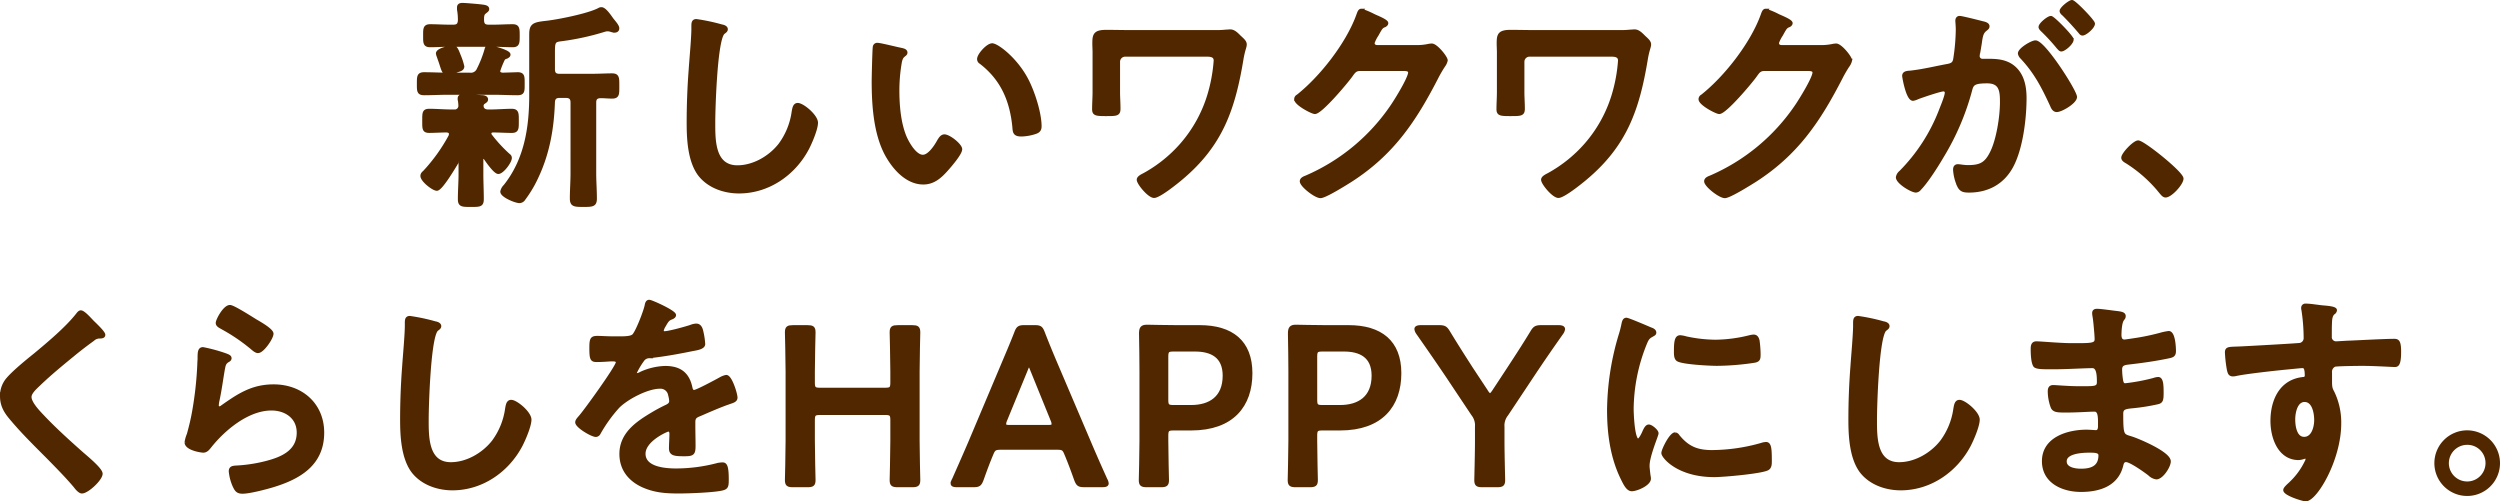 <svg xmlns="http://www.w3.org/2000/svg" width="764.627" height="153.337" viewBox="0 0 764.627 153.337">
  <g id="グループ_5291" data-name="グループ 5291" transform="translate(-247.924 -921.055)">
    <g id="グループ_5283" data-name="グループ 5283" transform="translate(248.424 921.555)">
      <path id="パス_51549" data-name="パス 51549" d="M100.274,223.453a2.491,2.491,0,0,0,2.675-1.509,33.814,33.814,0,0,0,2.332-5.9c.137-.48.206-.96.826-.96.96,0,6.173,1.372,6.173,2.332,0,.48-.549.686-.892.823a1.4,1.4,0,0,0-.96.892,25.175,25.175,0,0,0-1.3,3.292c0,.755.549.96,1.235,1.029.48,0,4.184-.137,4.6-.137,1.715,0,1.646.892,1.646,3.018,0,2.264.069,3.021-1.715,3.021-2.4,0-4.8-.137-7.137-.137h-14.2c-2.4,0-4.8.137-7.2.137-1.786,0-1.718-.895-1.718-3.021,0-2.195,0-3.018,1.718-3.018,2.4,0,4.8.137,7.2.137ZM94.444,241.7c0-.686-.549-.892-1.166-.96-1.509,0-3.91.137-5.353.137-1.712,0-1.643-.823-1.643-3.155,0-2.4-.069-3.224,1.643-3.224,2.2,0,4.393.206,6.656.206h.892a1.616,1.616,0,0,0,1.852-1.783,10.186,10.186,0,0,0-.137-1.44,1.713,1.713,0,0,1-.069-.62c0-.82.686-.82,1.166-.82,1.166,0,4.253.206,5.487.274.549,0,1.646.069,1.646.823,0,.412-.274.549-.751.889a1.239,1.239,0,0,0-.62,1.1c0,1.1.895,1.581,1.855,1.581h.614c2.263,0,4.462-.206,6.656-.206,1.715,0,1.646.96,1.646,3.224s.069,3.155-1.646,3.155c-1.921,0-3.841-.137-5.7-.137-.546,0-1.029.206-1.029.823a.958.958,0,0,0,.206.617,44.461,44.461,0,0,0,5.422,5.9c.343.274.617.48.617.96,0,1.166-2.4,4.393-3.635,4.393-1.029,0-3.433-3.5-4.05-4.393-.2-.134-.34-.271-.549-.271-.343,0-.48.34-.48.683v4.458c0,2.541.137,5.079.137,7.685,0,1.921-.686,1.921-3.43,1.921s-3.5,0-3.5-1.921c0-2.538.206-5.144.206-7.685v-3.361c-.069-.274-.137-.546-.48-.546a.418.418,0,0,0-.412.2c-.823,1.372-4.939,8.371-6.242,8.371-1.1,0-4.53-2.675-4.53-4.047,0-.62.415-.892.826-1.3a52.95,52.95,0,0,0,7.751-10.84A2.437,2.437,0,0,0,94.444,241.7Zm11.664-32.93h1.437c1.992,0,3.913-.137,5.9-.137,1.646,0,1.646.895,1.646,3.021s0,3.018-1.646,3.018c-1.989,0-3.91-.137-5.9-.137H94.1c-1.989,0-3.91.137-5.9.137-1.715,0-1.646-.96-1.646-3.018s-.069-3.021,1.646-3.021c1.989,0,3.91.137,5.9.137h1.166c1.3,0,1.852-.477,1.921-1.849a17.758,17.758,0,0,0-.274-3.292v-.62c0-.755.549-.892,1.166-.892.892,0,4.8.343,5.9.48,1.235.137,1.786.343,1.786.892,0,.412-.415.617-.823.96-.758.549-.758,1.306-.758,2.541C104.252,208.294,104.8,208.771,106.107,208.771Zm-9.469,13.516a11.743,11.743,0,0,1-3.087.617c-1.166,0-1.235-.137-1.921-2.263-.206-.686-.48-1.44-.892-2.606a7.036,7.036,0,0,1-.274-.96c0-1.166,3.635-1.921,4.6-1.921,1.029,0,1.235.617,2.126,2.881a19.087,19.087,0,0,1,.96,3.018C98.148,221.875,97.325,222.081,96.639,222.287Zm31.147,7.891c-1.3,0-1.855.546-1.924,1.849-.271,7.891-1.574,15.439-4.939,22.641a36.08,36.08,0,0,1-4.047,6.859,1.647,1.647,0,0,1-1.372.823c-1.166,0-5.35-1.715-5.35-3.018a3.3,3.3,0,0,1,.96-1.715c6.379-8.028,7.888-17.837,7.888-27.786V211.241c0-2.878.892-3.221,4.6-3.635,3.773-.408,13.035-2.264,16.259-3.975a1.359,1.359,0,0,1,.754-.209c.96,0,2.469,2.195,3.087,3.087.48.689,1.852,2.061,1.852,2.884,0,.614-.48.823-.96.823a5.479,5.479,0,0,1-1.029-.209,3.2,3.2,0,0,0-1.166-.2,3.437,3.437,0,0,0-.823.134,78.383,78.383,0,0,1-13.1,2.884c-2.469.274-2.606.617-2.606,4.047v5.007c0,1.372.549,1.921,1.924,1.921h9.74c2.195,0,4.458-.137,6.31-.137,1.783,0,1.715.96,1.715,3.361,0,2.469.069,3.364-1.715,3.364-1.166,0-2.332-.137-3.567-.137-1.3.069-1.783.614-1.783,1.852v21.609c0,2.538.206,5.144.206,7.682,0,2.058-.755,2.126-3.635,2.126-2.812,0-3.635-.069-3.635-2.126,0-2.538.206-5.144.206-7.682V232.1c0-1.306-.549-1.921-1.924-1.921Z" transform="translate(42.861 -201.226)" fill="#512700" stroke="#512700" stroke-width="1"/>
      <path id="パス_51550" data-name="パス 51550" d="M121.32,205.346c.48.069,1.372.343,1.372.963,0,.48-.412.686-.823,1.029-2.4,1.783-3.018,23.53-3.018,27.439,0,5.35-.137,13.65,7.271,13.65,4.939,0,9.877-2.878,12.9-6.653a21.808,21.808,0,0,0,4.184-10.151c.206-1.1.343-2.264,1.372-2.264,1.509,0,5.693,3.5,5.693,5.556,0,1.921-1.852,6.242-2.812,8.025-4.115,7.682-11.935,13.1-20.855,13.1-4.527,0-9.26-1.646-12.072-5.282-3.09-4.115-3.43-10.772-3.43-15.779q0-8.128.614-16.259c.206-3.155.826-9.74.826-12.552v-.758c0-1.029.065-1.712,1.029-1.712A58.65,58.65,0,0,1,121.32,205.346Z" transform="translate(98.915 -197.87)" fill="#512700" stroke="#512700" stroke-width="1"/>
      <path id="パス_51551" data-name="パス 51551" d="M137.687,207.544c.549.137,1.509.274,1.509.96,0,.412-.274.549-.686.892-.96.754-1.029,2.126-1.235,3.292a51.114,51.114,0,0,0-.552,7.271c0,4.6.415,10.017,2.2,14.339.823,1.921,3.087,5.967,5.487,5.967,1.921,0,3.91-3.018,4.733-4.527.412-.686.96-1.715,1.852-1.715,1.444,0,4.942,2.812,4.942,4.047,0,1.306-3.09,4.873-4.05,5.971-1.989,2.264-4.115,4.321-7.339,4.321-5.076,0-9.057-4.6-11.321-8.783-3.43-6.448-3.975-15.09-3.975-22.361,0-1.1.2-9.812.34-10.429a.853.853,0,0,1,.96-.754C131.445,206.035,136.521,207.338,137.687,207.544Zm27.92-1.372c1.509,0,7.271,4.321,10.563,10.632,1.924,3.635,4.05,10.155,4.05,14.27,0,1.3-.689,1.646-1.855,1.989a14.48,14.48,0,0,1-3.841.617c-2.195,0-2.126-.96-2.264-2.606-.823-8.025-3.635-14.544-10.151-19.552a1.132,1.132,0,0,1-.617-1.029C161.491,209.19,164.234,206.172,165.606,206.172Z" transform="translate(137.352 -192.931)" fill="#512700" stroke="#512700" stroke-width="1"/>
      <path id="パス_51552" data-name="パス 51552" d="M187.646,204.921a29.318,29.318,0,0,0,3.7-.137c.412,0,.895-.069,1.3-.069,1.1,0,2.061,1.026,2.815,1.783,1.029.96,1.715,1.509,1.715,2.332s-.549,1.646-1.032,4.664c-2.538,15.162-6.31,26.068-18.52,36.291-1.372,1.166-6.725,5.487-8.3,5.487-1.509,0-4.8-3.978-4.8-5.076,0-.754,1.3-1.3,1.921-1.646a42.148,42.148,0,0,0,11.252-9.057,41.1,41.1,0,0,0,8.368-15.021,48.26,48.26,0,0,0,1.989-10.7c0-1.578-1.372-1.715-2.675-1.715h-24.9a2.064,2.064,0,0,0-2.058,2.058v9.263c0,1.646.137,3.361.137,5.076,0,1.783-.686,1.783-4.047,1.783-3.018,0-3.638-.137-3.638-1.646,0-1.783.137-3.5.137-5.285v-12c0-.96-.069-1.852-.069-2.812,0-2.606.274-3.635,3.772-3.635,2.541,0,5.01.069,7.48.069Z" transform="translate(183.149 -195.726)" fill="#512700" stroke="#512700" stroke-width="1"/>
      <path id="パス_51553" data-name="パス 51553" d="M207.674,213.8a16.347,16.347,0,0,0,3.844-.412c.2,0,.477-.069.751-.069,1.375,0,4.39,3.773,4.39,4.664a4.33,4.33,0,0,1-.82,1.715,39.661,39.661,0,0,0-2.126,3.7c-6.725,13.035-13.447,23.053-26.071,31.215-1.509.96-7.957,5.007-9.4,5.007-1.509,0-5.83-3.361-5.83-4.664,0-.686.823-1.032,1.369-1.235a60.8,60.8,0,0,0,26.482-21.952c1.166-1.715,5.281-8.371,5.281-10.086,0-.892-1.1-.96-2.058-.96H190.454c-1.578,0-1.989.686-2.881,1.921-1.3,1.855-9.191,11.252-11.043,11.252-.823,0-5.833-2.606-5.833-4.047a1.078,1.078,0,0,1,.62-.96c7.2-5.7,15.159-15.916,18.317-24.562.271-.683.477-1.646,1.1-1.646a23.321,23.321,0,0,1,3.635,1.509c.617.346,4.115,1.649,4.115,2.4,0,.346-.343.62-.617.758-.96.34-1.166.686-2.332,2.812a10.387,10.387,0,0,0-1.235,2.469c0,.754.477,1.1,1.166,1.166Z" transform="translate(225.128 -200.015)" fill="#512700" stroke="#512700" stroke-width="1"/>
      <path id="パス_51554" data-name="パス 51554" d="M227.31,204.921a29.318,29.318,0,0,0,3.7-.137c.412,0,.895-.069,1.3-.069,1.1,0,2.061,1.026,2.815,1.783,1.029.96,1.715,1.509,1.715,2.332s-.549,1.646-1.032,4.664c-2.535,15.162-6.31,26.068-18.52,36.291-1.372,1.166-6.725,5.487-8.3,5.487-1.509,0-4.8-3.978-4.8-5.076,0-.754,1.3-1.3,1.921-1.646a42.147,42.147,0,0,0,11.252-9.057,41.1,41.1,0,0,0,8.368-15.021,48.262,48.262,0,0,0,1.989-10.7c0-1.578-1.372-1.715-2.675-1.715h-24.9a2.064,2.064,0,0,0-2.058,2.058v9.263c0,1.646.137,3.361.137,5.076,0,1.783-.686,1.783-4.047,1.783-3.018,0-3.635-.137-3.635-1.646,0-1.783.134-3.5.134-5.285v-12c0-.96-.069-1.852-.069-2.812,0-2.606.274-3.635,3.773-3.635,2.541,0,5.01.069,7.48.069Z" transform="translate(267.155 -195.726)" fill="#512700" stroke="#512700" stroke-width="1"/>
      <path id="パス_51555" data-name="パス 51555" d="M247.341,213.8a16.306,16.306,0,0,0,3.841-.412c.206,0,.48-.069.755-.069,1.372,0,4.39,3.773,4.39,4.664a4.354,4.354,0,0,1-.823,1.715,40.4,40.4,0,0,0-2.126,3.7c-6.722,13.035-13.447,23.053-26.068,31.215-1.512.96-7.957,5.007-9.4,5.007-1.509,0-5.83-3.361-5.83-4.664,0-.686.823-1.032,1.372-1.235a60.8,60.8,0,0,0,26.479-21.952c1.166-1.715,5.285-8.371,5.285-10.086,0-.892-1.1-.96-2.061-.96H230.121c-1.578,0-1.989.686-2.881,1.921-1.3,1.855-9.194,11.252-11.046,11.252-.823,0-5.83-2.606-5.83-4.047a1.076,1.076,0,0,1,.617-.96c7.205-5.7,15.162-15.916,18.317-24.562.274-.683.48-1.646,1.1-1.646a23.2,23.2,0,0,1,3.635,1.509c.617.346,4.115,1.649,4.115,2.4,0,.346-.343.62-.617.758-.96.34-1.166.686-2.332,2.812a10.387,10.387,0,0,0-1.235,2.469c0,.754.48,1.1,1.166,1.166Z" transform="translate(309.133 -200.015)" fill="#512700" stroke="#512700" stroke-width="1"/>
      <path id="パス_51556" data-name="パス 51556" d="M255.586,208.28c.549.137,1.783.346,1.783,1.1,0,.415-.274.62-.617.895-1.3.96-1.44,2.058-1.783,4.527-.137.755-.274,1.715-.48,2.812a3.443,3.443,0,0,0-.137.823,1.334,1.334,0,0,0,1.509,1.372h.823c2.744,0,5.35,0,7.751,1.509,3.433,2.264,4.256,6.176,4.256,10.014,0,6.245-1.1,15.5-4.119,20.992-2.744,5.01-7.408,7.411-12.964,7.411-1.509,0-2.469-.137-3.155-1.578a13.8,13.8,0,0,1-1.238-4.938c0-.617.209-1.169.963-1.169.686,0,1.715.274,3.087.274,3.773,0,5.487-.82,7.2-4.25,1.989-3.913,3.09-11.046,3.09-15.508,0-3.361-.209-6.239-4.393-6.239-3.841,0-4.6.546-5.076,2.466a77.515,77.515,0,0,1-8.78,20.515c-1.509,2.606-4.736,7.682-6.794,9.74a1.6,1.6,0,0,1-1.166.686c-1.235,0-5.624-2.606-5.624-4.184a2.565,2.565,0,0,1,.96-1.578A54.645,54.645,0,0,0,242.965,234.9c.48-1.235,1.715-4.184,1.715-5.213a.863.863,0,0,0-.895-.895c-1.029,0-6.653,1.924-7.888,2.4a5.189,5.189,0,0,1-1.44.48c-1.646,0-2.812-6.725-2.812-7.137,0-1.029,1.166-1.029,1.989-1.1,3.841-.412,7.682-1.372,11.455-2.058,1.375-.274,1.992-.686,2.195-2.126a62.815,62.815,0,0,0,.758-8.848c0-1.1-.137-2.538-.137-2.675,0-.552.206-1.029.823-1.029C249.413,206.705,254.557,208.008,255.586,208.28Zm28.537,22.71c0,1.574-4.321,4.115-5.693,4.115-.892,0-1.3-.892-1.578-1.578-2.606-5.628-4.87-10.086-9.191-14.682a2.167,2.167,0,0,1-.62-1.166c0-1.235,3.776-3.5,4.873-3.5C274.52,214.181,284.123,229.271,284.123,230.989Zm-1.029-17.562c0,1.1-2.4,3.155-3.292,3.155-.343,0-.686-.48-.96-.755a59.711,59.711,0,0,0-4.87-5.285c-.274-.271-.617-.614-.617-.96,0-.82,2.469-2.878,3.292-2.878C277.332,206.705,283.094,212.6,283.094,213.427Zm6.519-4.87c0,1.094-2.469,3.152-3.3,3.152-.409,0-.614-.34-.96-.751-1.578-1.852-3.155-3.57-4.87-5.285-.274-.2-.686-.617-.686-.96,0-.823,2.606-2.881,3.292-2.881C283.849,201.832,289.613,207.8,289.613,208.557Z" transform="translate(350.133 -201.832)" fill="#512700" stroke="#512700" stroke-width="1"/>
      <path id="パス_51557" data-name="パス 51557" d="M256.5,215.606c1.578,0,13.375,9.469,13.375,11.183,0,1.509-3.426,5.282-5,5.282-.552,0-1.029-.617-1.375-1.029a42.216,42.216,0,0,0-10.429-9.332c-.477-.271-1.235-.686-1.235-1.3C251.833,219.241,255.334,215.606,256.5,215.606Z" transform="translate(396.955 -172.662)" fill="#512700" stroke="#512700" stroke-width="1"/>
      <path id="パス_51558" data-name="パス 51558" d="M296.709,210.151c0,.686-.96.617-1.44.617a3.065,3.065,0,0,0-1.852.823q-2.577,1.852-5.144,3.91c-3.844,3.155-7.754,6.31-11.321,9.74-1.3,1.235-2.812,2.61-2.812,3.913,0,1.715,2.263,4.184,3.43,5.419,3.91,4.184,8.162,8.025,12.418,11.8,1.166,1.029,5.9,4.873,5.9,6.245,0,1.646-4.187,5.556-5.83,5.556-.755,0-1.718-1.235-2.129-1.783-2.606-3.087-5.484-5.967-8.3-8.848-3.7-3.707-7.476-7.411-10.837-11.389-1.921-2.195-3.292-4.184-3.292-7.271A7.8,7.8,0,0,1,267,224.144c1.715-2.263,6.451-6.1,8.851-8.025,4.047-3.361,9.6-8.025,12.83-12.141.271-.343.617-.826,1.029-.826.892,0,2.878,2.332,3.635,3.09C293.965,206.856,296.709,209.4,296.709,210.151Z" transform="translate(-265.497 -108.235)" fill="#512700" stroke="#512700" stroke-width="1"/>
      <path id="パス_51559" data-name="パス 51559" d="M295.744,217.441c.48.206,1.235.412,1.235.96,0,.412-.343.617-.617.755-1.1.686-1.166,1.3-1.444,2.675-.546,3.155-.957,6.382-1.643,9.537a10.412,10.412,0,0,0-.206,1.44c0,.412.206.823.683.823a1.531,1.531,0,0,0,.895-.412c5.076-3.57,9.191-6.31,15.71-6.31,8.437,0,14.953,5.624,14.953,14.267,0,9.743-7.274,13.858-15.573,16.328-2.123.617-6.787,1.852-8.917,1.852-1.509,0-1.921-.617-2.538-1.921a14.276,14.276,0,0,1-1.166-4.458c0-1.1.823-1.169,1.715-1.238a45.566,45.566,0,0,0,9.123-1.372c4.873-1.235,9.949-3.361,9.949-9.191,0-4.733-3.841-7.271-8.231-7.271-7.205,0-14.476,6.036-18.8,11.458-.549.683-1.1,1.437-2.061,1.437-.617,0-5.21-.686-5.21-2.675a10.532,10.532,0,0,1,.683-2.4c.62-2.195,1.166-4.458,1.578-6.722a109.564,109.564,0,0,0,1.646-14.956c0-.549.072-1.029.072-1.509,0-1.989.065-3.018,1.166-3.018A48.7,48.7,0,0,1,295.744,217.441Zm1.235-14.816c1.029,0,6.585,3.567,7.819,4.321,1.029.614,5.01,2.812,5.01,3.978,0,1.235-2.815,5.419-4.253,5.419-.758,0-1.649-.96-2.2-1.372a55.988,55.988,0,0,0-8.642-5.83c-.689-.411-1.578-.754-1.578-1.512C293.137,206.737,295.332,202.625,296.978,202.625Z" transform="translate(-227.153 -109.351)" fill="#512700" stroke="#512700" stroke-width="1"/>
      <path id="パス_51560" data-name="パス 51560" d="M314.965,205.346c.483.069,1.375.343,1.375.963,0,.48-.411.686-.823,1.029-2.4,1.783-3.021,23.53-3.021,27.439,0,5.35-.137,13.65,7.274,13.65,4.939,0,9.877-2.878,12.9-6.653a21.78,21.78,0,0,0,4.187-10.151c.2-1.1.343-2.264,1.372-2.264,1.509,0,5.7,3.5,5.7,5.556,0,1.921-1.855,6.242-2.815,8.025-4.115,7.682-11.938,13.1-20.855,13.1-4.527,0-9.26-1.646-12.072-5.282-3.09-4.115-3.433-10.772-3.433-15.779q0-8.128.617-16.259c.209-3.155.823-9.74.823-12.552v-.758c0-1.029.069-1.712,1.029-1.712A58.542,58.542,0,0,1,314.965,205.346Z" transform="translate(-182.379 -107.068)" fill="#512700" stroke="#512700" stroke-width="1"/>
      <path id="パス_51561" data-name="パス 51561" d="M351.766,206.3c0,.412-.48.689-.826.826-1.094.408-1.369.751-2.26,2.332a4.548,4.548,0,0,0-.686,1.578.664.664,0,0,0,.751.686c1.375,0,6.519-1.44,7.96-1.921a5.234,5.234,0,0,1,1.715-.412c1.166,0,1.509,1.1,1.718,2.058a22.228,22.228,0,0,1,.546,3.7c0,1.166-2.195,1.44-3.635,1.715-4.321.892-8.642,1.646-12.967,2.126a2.427,2.427,0,0,0-2.058,1.1,22.142,22.142,0,0,0-2.332,3.978.531.531,0,0,0,.552.48,2.632,2.632,0,0,0,1.232-.412,18.98,18.98,0,0,1,7.479-1.783c4.39,0,6.928,1.852,7.823,6.173.134.62.34,1.166,1.029,1.166.82,0,6.925-3.292,8.025-3.91a5.676,5.676,0,0,1,1.783-.686c1.3,0,2.946,5.285,2.946,6.451,0,.823-.751,1.1-2.058,1.509-.274.134-.614.206-.957.343-2.744,1.029-5.422,2.195-8.1,3.361-1.235.48-1.78.892-1.78,2.264v.892c0,2.126.065,4.184.065,6.31,0,2.472-.343,2.744-2.949,2.744-2.949,0-4.184-.134-4.184-1.921,0-1.509.137-3.018.137-4.458,0-.617-.206-1.166-.892-1.166-.343,0-7.408,3.018-7.408,7.274,0,4.6,6.653,5.007,9.946,5.007a50.154,50.154,0,0,0,12.758-1.715,8.482,8.482,0,0,1,1.375-.137c.892,0,1.372.754,1.372,4.664,0,2.058-.069,2.606-1.581,2.949-2.607.617-10.22.892-13.17.892-3.91,0-7.2-.206-10.841-1.783-4.184-1.852-6.859-5.144-6.859-9.809,0-6.176,5.007-9.537,9.743-12.349,1.369-.823,2.812-1.578,4.253-2.264.686-.343,1.235-.754,1.235-1.578a9.482,9.482,0,0,0-.343-1.924,2.857,2.857,0,0,0-3.021-2.332c-3.838,0-10.148,3.3-12.827,6.039a44.812,44.812,0,0,0-5.762,8.025,1.141,1.141,0,0,1-.96.686c-1.238,0-5.83-2.744-5.83-3.978,0-.549.549-1.1.892-1.509,1.578-1.715,11.523-15.5,11.523-16.808,0-.617-.549-.823-1.509-.823-1.1,0-2.678.206-4.8.206-1.512,0-1.783-.343-1.783-3.841,0-2.744.271-3.155,1.989-3.155,1.166,0,2.949.137,4.938.137h1.989c1.783,0,3.635-.069,4.253-.892,1.166-1.509,3.224-6.862,3.707-8.848.137-.758.271-1.443.957-1.443C344.7,202.118,351.766,205.273,351.766,206.3Z" transform="translate(-145.993 -110.425)" fill="#512700" stroke="#512700" stroke-width="1"/>
      <path id="パス_51562" data-name="パス 51562" d="M350.658,239.454c0,3.981.209,11.526.209,12.007,0,1.44-.411,1.715-1.992,1.715h-4.39c-1.578,0-1.989-.274-1.989-1.715,0-.48.206-8.025.206-12.007V218.325c0-3.978-.206-11.523-.206-12,0-1.44.412-1.718,1.989-1.718h4.39c1.581,0,1.992.277,1.992,1.718,0,.48-.209,8.025-.209,12v3.361c0,1.715.346,2.061,2.058,2.061h19.966c1.715,0,2.058-.346,2.058-2.061v-3.361c0-3.978-.209-11.523-.209-12,0-1.44.412-1.718,1.989-1.718h4.39c1.581,0,1.992.277,1.992,1.718,0,.48-.206,8.025-.206,12v21.129c0,3.981.206,11.526.206,12.007,0,1.44-.412,1.715-1.992,1.715h-4.39c-1.578,0-1.989-.274-1.989-1.715,0-.48.209-8.025.209-12.007v-6.31c0-1.715-.343-2.058-2.058-2.058H352.716c-1.712,0-2.058.343-2.058,2.058Z" transform="translate(-102.43 -105.16)" fill="#512700" stroke="#512700" stroke-width="1"/>
      <path id="パス_51563" data-name="パス 51563" d="M373.778,241.718c-1.783,0-2.263.137-2.884,1.649-.957,2.263-1.849,4.6-3.015,7.888-.62,1.646-.963,1.92-2.744,1.92h-4.8c-1.1,0-1.578-.137-1.578-.686a2.942,2.942,0,0,1,.412-1.166c2.126-4.8,3.638-8.234,5.079-11.6l9.809-23.255c1.235-2.949,2.675-6.242,4.115-9.946.617-1.646.96-1.924,2.744-1.924h2.953c1.78,0,2.123.277,2.744,1.924,1.437,3.7,2.812,7,4.044,9.877l9.88,23.187c1.509,3.567,3.018,7,5.147,11.732a2.941,2.941,0,0,1,.412,1.166c0,.549-.483.686-1.578.686h-5.285c-1.783,0-2.126-.274-2.747-1.92-1.166-3.292-2.058-5.624-3.015-7.888-.62-1.512-1.029-1.649-2.881-1.649Zm1.235-8.505a3.08,3.08,0,0,0-.274,1.166c0,.617.48.754,1.578.754h11.729c1.1,0,1.578-.137,1.578-.754a3.02,3.02,0,0,0-.274-1.166l-6.376-15.71c-.274-.686-.483-1.1-.758-1.1-.206,0-.48.343-.754,1.1Z" transform="translate(-68.002 -105.16)" fill="#512700" stroke="#512700" stroke-width="1"/>
      <path id="パス_51564" data-name="パス 51564" d="M379.2,253.267c-1.578,0-1.989-.274-1.989-1.715,0-.48.206-8.025.206-12.007V218.279c0-3.361-.069-7.614-.14-11.523,0-1.646.415-2.195,1.924-2.195.48,0,5.9.134,9.123.134h7c9.743,0,15.639,4.53,15.639,14.2,0,9.812-5.556,17.014-18.245,17.014h-5.422c-1.715,0-2.058.343-2.058,2.058v1.578c0,3.981.209,11.526.209,12.007,0,1.44-.415,1.715-1.992,1.715Zm6.036-26.2c0,1.715.343,2.058,2.058,2.058h5.422c5.693,0,10.151-2.675,10.151-9.469,0-5.967-3.91-7.888-8.986-7.888h-6.588c-1.715,0-2.058.343-2.058,2.058Z" transform="translate(-28.91 -105.251)" fill="#512700" stroke="#512700" stroke-width="1"/>
      <path id="パス_51565" data-name="パス 51565" d="M393.808,253.267c-1.578,0-1.989-.274-1.989-1.715,0-.48.209-8.025.209-12.007V218.279c0-3.361-.072-7.614-.14-11.523,0-1.646.415-2.195,1.921-2.195.48,0,5.9.134,9.126.134h7c9.743,0,15.642,4.53,15.642,14.2,0,9.812-5.559,17.014-18.248,17.014H401.9c-1.715,0-2.058.343-2.058,2.058v1.578c0,3.981.206,11.526.206,12.007,0,1.44-.415,1.715-1.992,1.715Zm6.039-26.2c0,1.715.343,2.058,2.058,2.058h5.419c5.693,0,10.155-2.675,10.155-9.469,0-5.967-3.913-7.888-8.989-7.888H401.9c-1.715,0-2.058.343-2.058,2.058Z" transform="translate(2.024 -105.251)" fill="#512700" stroke="#512700" stroke-width="1"/>
      <path id="パス_51566" data-name="パス 51566" d="M430.8,239.454c0,3.981.206,11.526.206,12.007,0,1.44-.415,1.715-1.992,1.715h-4.455c-1.581,0-1.992-.274-1.992-1.715,0-.48.206-8.025.206-12.007v-4.321a5.393,5.393,0,0,0-1.166-3.772l-7.819-11.732c-2.675-3.978-5.625-8.231-9.123-13.238a2.459,2.459,0,0,1-.415-1.1c0-.483.552-.689,1.581-.689h5.35c1.783,0,2.195.277,3.087,1.786,2.332,3.841,4.527,7.271,6.859,10.906l4.664,7.065c.412.689.755,1.029,1.1,1.029s.617-.34,1.094-1.029l4.736-7.2c2.332-3.567,4.527-6.928,6.859-10.769.892-1.509,1.3-1.786,3.087-1.786h5.076c1.029,0,1.578.206,1.578.689a2.444,2.444,0,0,1-.412,1.1c-3.5,4.939-6.173,8.848-9.054,13.169l-7.888,11.869A5.392,5.392,0,0,0,430.8,235.2Z" transform="translate(28.348 -105.16)" fill="#512700" stroke="#512700" stroke-width="1"/>
      <path id="パス_51567" data-name="パス 51567" d="M435.843,206.762c.549.206,1.369.48,1.369,1.166,0,.412-.274.48-.957.892-1.166.617-1.44,1.235-2.129,2.949a54.424,54.424,0,0,0-3.841,19.483c0,1.3.274,9.6,1.852,9.6.617,0,1.578-1.989,1.852-2.675.412-.892.826-1.646,1.44-1.646.689,0,2.472,1.44,2.472,2.195,0,.617-2.747,6.859-2.747,9.949,0,.686.206,2.264.274,2.881a6.114,6.114,0,0,1,.14,1.029c0,1.715-3.913,3.361-5.353,3.361-1.166,0-1.989-1.509-2.881-3.361-3.224-6.516-4.187-13.859-4.187-21.061a82.079,82.079,0,0,1,3.5-22.707,31.558,31.558,0,0,0,.892-3.43c.137-.617.274-1.512,1.029-1.512C429.118,203.878,434.88,206.347,435.843,206.762Zm8.505,32.79c2.949,3.635,5.83,4.8,10.426,4.8a56.16,56.16,0,0,0,15.093-2.195,4.881,4.881,0,0,1,1.44-.274c1.1,0,1.235,1.646,1.235,5.144,0,.823.069,2.058-.823,2.541-1.92,1.029-13.512,2.058-16.256,2.058-11.115,0-15.71-5.765-15.71-6.862,0-.957,2.4-5.83,3.7-5.83A1.208,1.208,0,0,1,444.349,239.552Zm2.469-29.977A44.014,44.014,0,0,0,455.8,210.6a44.837,44.837,0,0,0,10.429-1.372,6.58,6.58,0,0,1,1.235-.206c.96,0,1.235.823,1.372,1.646a33.658,33.658,0,0,1,.274,3.7c0,1.44,0,1.989-1.3,2.264a79.985,79.985,0,0,1-11.526.96c-2.126,0-10.563-.412-12-1.372-.754-.48-.686-1.921-.686-2.675,0-3.292.34-4.321,1.44-4.321A9.077,9.077,0,0,1,446.818,209.574Z" transform="translate(68.372 -106.697)" fill="#512700" stroke="#512700" stroke-width="1"/>
      <path id="パス_51568" data-name="パス 51568" d="M457.043,205.346c.48.069,1.372.343,1.372.963,0,.48-.412.686-.823,1.029-2.4,1.783-3.018,23.53-3.018,27.439,0,5.35-.137,13.65,7.274,13.65,4.939,0,9.877-2.878,12.892-6.653a21.78,21.78,0,0,0,4.187-10.151c.206-1.1.346-2.264,1.372-2.264,1.509,0,5.7,3.5,5.7,5.556,0,1.921-1.855,6.242-2.815,8.025-4.115,7.682-11.938,13.1-20.855,13.1-4.527,0-9.26-1.646-12.072-5.282-3.087-4.115-3.433-10.772-3.433-15.779q0-8.128.621-16.259c.206-3.155.82-9.74.82-12.552v-.758c0-1.029.072-1.712,1.029-1.712A58.7,58.7,0,0,1,457.043,205.346Z" transform="translate(118.504 -107.068)" fill="#512700" stroke="#512700" stroke-width="1"/>
      <path id="パス_51569" data-name="パス 51569" d="M490.022,203.613c1.78.206,2.744.346,2.744,1.1,0,1.3-1.166.137-1.3,5.7,0,.96.206,1.989,1.441,1.989.274,0,2.949-.412,3.43-.48a68.913,68.913,0,0,0,7.476-1.578,17.681,17.681,0,0,1,2.61-.549c1.506,0,1.715,4.458,1.715,5.624,0,1.372-.617,1.509-1.921,1.783-3.57.755-7.823,1.372-11.458,1.783-1.44.206-3.087.137-3.087,2.058a22.063,22.063,0,0,0,.343,3.635c.137.411.274,1.1,1.094,1.1a57.953,57.953,0,0,0,8.783-1.646,4.442,4.442,0,0,1,1.306-.271c.957,0,1.166,1.506,1.166,4.112,0,2.267-.072,2.953-1.306,3.227a60.694,60.694,0,0,1-7.065,1.166c-2.607.274-3.978.274-3.978,2.195,0,7.133.274,6.585,3.224,7.545,2.264.755,11.321,4.6,11.321,7.068,0,1.509-2.267,5.007-3.913,5.007a3.761,3.761,0,0,1-2.126-1.1c-1.234-.963-5.761-4.187-7.133-4.187-1.1,0-1.235,1.029-1.372,1.512-1.44,5.9-6.859,7.614-12.418,7.614-5.487,0-11.455-2.538-11.455-8.917,0-6.931,7.476-9.126,13.169-9.126.823,0,2.4.137,2.815.137,1.166,0,1.166-1.235,1.166-1.921,0-2.195.137-4.733-1.578-4.733-1.444,0-5.285.274-8.234.274-2.812,0-4.115.069-4.664-1.166a14.205,14.205,0,0,1-.892-4.8c0-.823.2-1.44,1.166-1.44.823,0,4.664.343,7.271.343h3.087c2.541,0,3.5-.206,3.5-1.712,0-1.992-.066-4.8-1.849-4.8-2.4,0-7.891.343-11.6.343h-2.058c-1.852,0-3.567-.069-3.981-.617-.683-1.029-.755-3.773-.755-5.007,0-.96.072-1.921,1.238-1.921,1.437,0,7.2.549,10.563.549,6.039,0,7.754.137,7.754-1.715,0-1.1-.411-5.693-.62-6.862a6.261,6.261,0,0,1-.137-1.1c0-.686.412-.82,1.029-.82C485.564,203,488.788,203.476,490.022,203.613Zm-15.3,45.554c0,2.332,3.087,2.744,4.87,2.744,3.155,0,5.833-.895,5.833-4.6,0-1.3-1.649-1.3-3.227-1.3C480.077,246.009,474.723,246.214,474.723,249.167Z" transform="translate(156.383 -108.559)" fill="#512700" stroke="#512700" stroke-width="1"/>
      <path id="パス_51570" data-name="パス 51570" d="M513.324,203.041c1.649.137,3.707.343,3.707.963a1.056,1.056,0,0,1-.411.751c-.48.346-1.029.892-1.1,2.884-.065,1.437-.065,2.949-.065,4.39a1.8,1.8,0,0,0,1.989,1.989c.546,0,3.224-.206,3.978-.206,3.361-.137,10.7-.549,13.653-.549,1.094,0,1.578.412,1.578,3.5,0,4.184-.826,4.116-1.512,4.116-.957,0-6.1-.343-9.946-.343-1.238,0-7.617.069-8.371.274a2.212,2.212,0,0,0-1.3,2.264v2.4c0,1.921.072,2.469.686,3.567a21.154,21.154,0,0,1,2.129,9.606c0,11.043-7.342,23.324-10.361,23.324-.823,0-6.379-1.715-6.379-2.949,0-.549,1.166-1.509,1.578-1.921a22.13,22.13,0,0,0,4.939-6.653,2.622,2.622,0,0,0,.343-1.032.515.515,0,0,0-.48-.477,1.511,1.511,0,0,0-.549.069,6.5,6.5,0,0,1-1.578.343c-5.967,0-8.162-6.451-8.162-11.458,0-6.31,2.741-12.349,9.672-12.964a.886.886,0,0,0,.823-.826c0-2.538-.48-2.881-1.235-2.881-.549,0-3.7.343-4.527.412-3.567.343-12.415,1.3-15.711,1.989a5.065,5.065,0,0,1-1.029.137c-1.1,0-1.166-.96-1.372-1.852a40.29,40.29,0,0,1-.549-4.939c0-1.372.617-1.235,3.978-1.372,1.852-.069,17.974-.96,18.591-1.1a2.015,2.015,0,0,0,1.509-2.126,58.056,58.056,0,0,0-.686-8.508,1.515,1.515,0,0,1-.068-.549.78.78,0,0,1,.892-.823C509.551,202.492,511.678,202.907,513.324,203.041Zm-9.054,34.37c0,2.058.48,5.83,3.224,5.83s3.57-3.5,3.57-5.624-.62-6.036-3.432-6.036C504.956,231.581,504.27,235.353,504.27,237.411Z" transform="translate(196.73 -109.633)" fill="#512700" stroke="#512700" stroke-width="1"/>
      <path id="パス_51571" data-name="パス 51571" d="M523.378,224.458a9.536,9.536,0,1,1-9.537-9.534A9.559,9.559,0,0,1,523.378,224.458Zm-15.642,0a6.1,6.1,0,1,0,12.209,0,6.03,6.03,0,0,0-6.1-6.1A6.118,6.118,0,0,0,507.737,224.458Z" transform="translate(240.249 -83.305)" fill="#512700" stroke="#512700" stroke-width="1"/>
    </g>
  </g>
</svg>
